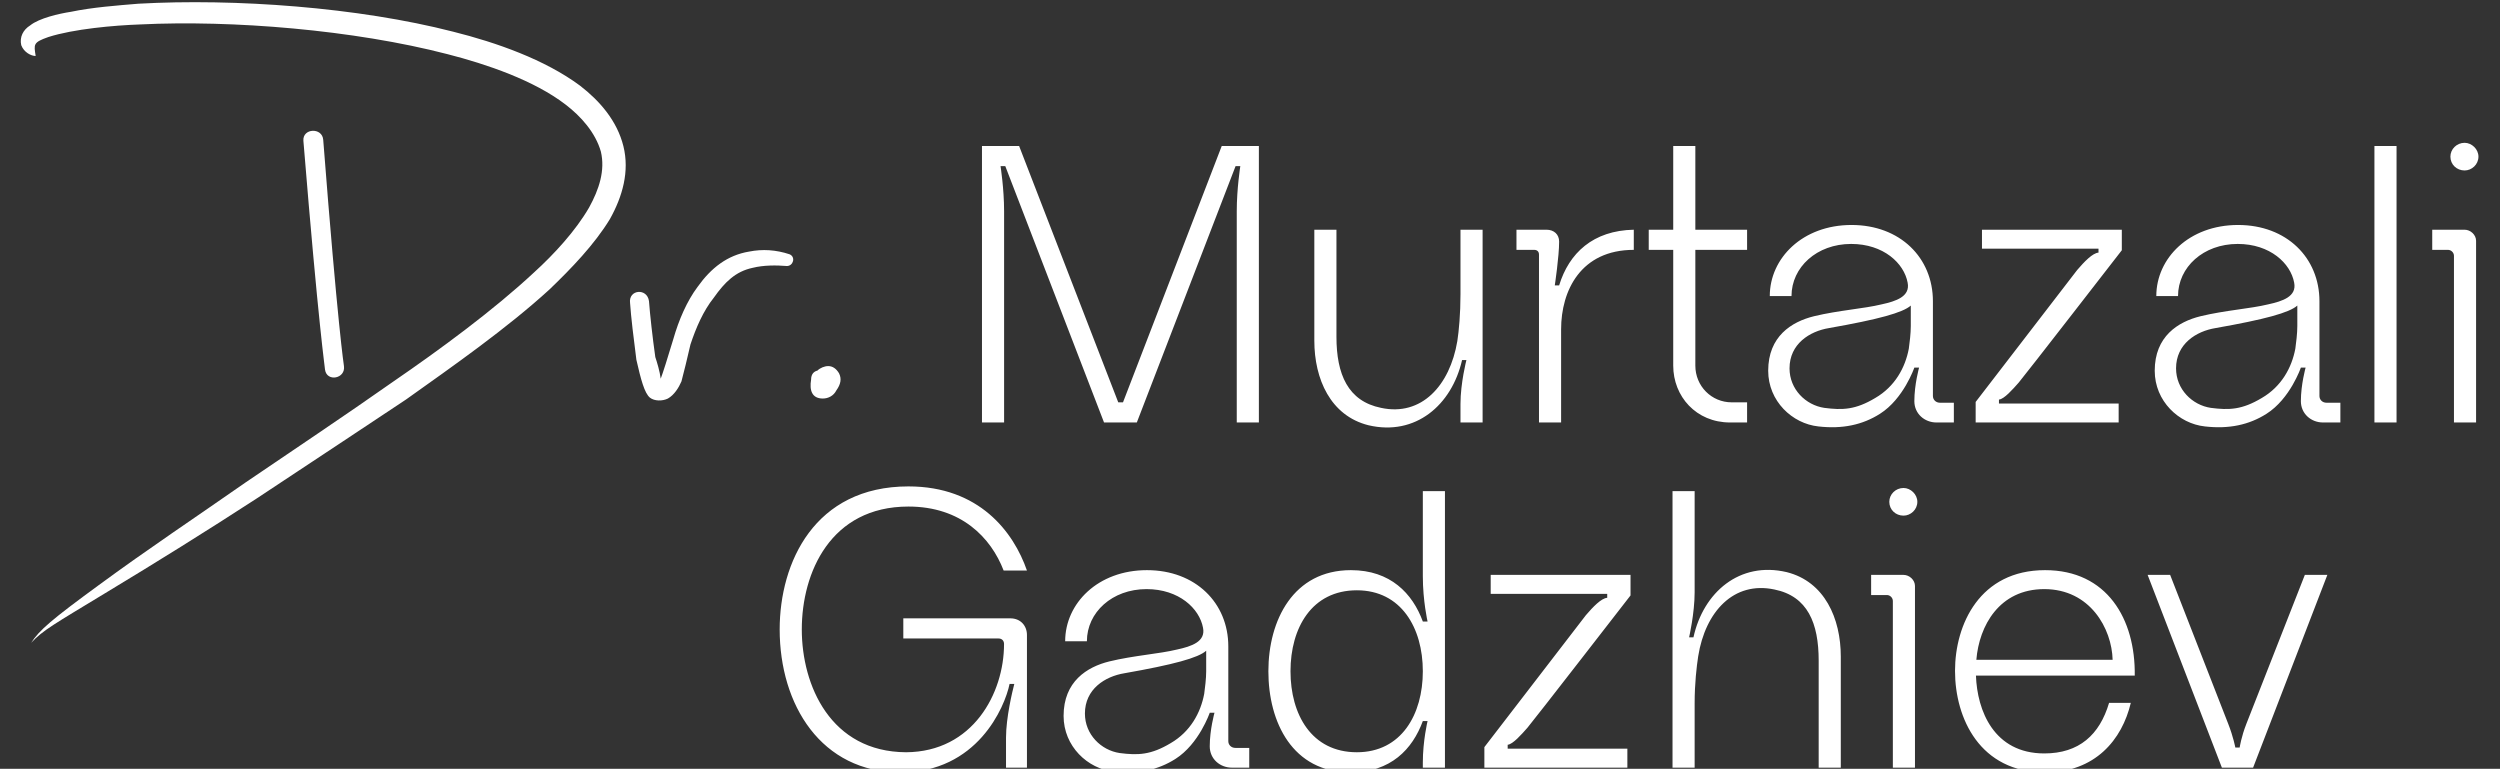 <?xml version="1.0" encoding="UTF-8"?> <svg xmlns="http://www.w3.org/2000/svg" width="891" height="274" viewBox="0 0 891 274" fill="none"><rect x="0" y="0" width="891" height="274" fill="#333333" stroke="none"/><g clip-path="url(#clip0_3594_29)"><path d="M222.176 52.081C224.425 61.077 221.855 70.072 217.357 78.104C211.896 87.1 203.543 95.774 195.833 103.163C180.733 116.977 161.457 130.471 144.751 142.357C131.258 151.353 115.195 161.955 91.421 177.697C73.109 189.584 56.081 200.185 37.448 211.43C19.457 222.353 15.281 224.602 11.104 229.1C13.995 224.602 18.493 220.747 35.199 208.538C52.226 196.009 70.538 183.801 87.566 171.914C103.629 160.991 122.905 148.14 140.253 135.932C156.638 124.688 175.914 110.552 190.371 97.059C197.439 90.633 205.149 82.281 209.968 73.928C213.502 67.502 215.751 60.756 214.145 54.009C212.217 47.263 207.077 41.48 201.615 37.303C190.371 28.629 173.344 22.846 159.529 19.312C126.118 10.638 82.747 7.104 49.977 8.71C40.661 9.032 26.204 10.317 17.208 13.208C11.747 15.136 12.068 15.778 12.71 19.955C11.104 19.955 8.534 18.67 7.57 16.1C6.928 13.208 8.213 10.638 10.783 9.032C13.995 6.462 21.063 4.855 25.24 4.213C32.95 2.606 41.624 1.964 49.335 1.321C83.71 -0.606 127.724 2.606 161.457 11.281C176.878 15.136 194.226 21.24 206.756 30.557C213.823 36.018 219.928 43.086 222.176 52.081ZM122.584 130.471C123.226 134.968 116.48 136.253 115.837 131.756C115.837 131.113 113.588 116.977 108.127 50.154C107.805 45.656 114.873 45.335 115.195 49.833C120.335 116.014 122.584 130.471 122.584 130.471ZM281.42 90.633C283.669 91.597 282.705 94.81 280.456 94.81C276.601 94.489 272.103 94.489 268.248 95.453C262.144 96.738 258.289 100.593 254.434 106.054C250.578 110.873 248.008 116.977 246.081 122.76C244.796 128.222 243.832 132.398 242.868 135.932C241.904 138.181 240.298 140.751 238.049 142.036C236.121 143 233.23 143 231.624 141.715C229.696 140.109 228.411 135.29 226.805 128.222C225.841 120.833 224.877 112.801 224.556 107.982C223.913 103.163 230.66 102.52 231.302 107.339C231.624 111.837 232.587 120.511 233.551 127.258C234.194 129.186 235.158 132.398 235.479 134.968C236.121 133.362 238.049 127.258 239.977 120.833C241.904 114.086 244.796 107.339 248.651 102.199C253.47 95.453 259.253 90.955 266.963 89.67C271.782 88.706 276.601 89.027 281.42 90.633ZM293.252 142.036C289.396 142.036 288.433 139.145 289.075 135.29C289.075 133.362 290.039 132.398 291.324 132.077C292.288 131.113 293.894 130.471 295.179 130.471C296.786 130.471 298.071 131.434 299.034 133.041C299.998 134.968 299.677 136.896 298.071 139.145C297.107 141.072 295.179 142.036 293.252 142.036Z" fill="white"></path><path d="M435.431 52.025H448.665V150.573H440.781V75.254C440.781 67.23 442.048 59.205 442.048 59.205H440.359L405.163 150.573H393.478L358.283 59.205H356.593C356.593 59.205 357.86 67.23 357.86 75.254V150.573H349.977V52.025H363.21L398.546 143.393H400.236L435.431 52.025ZM468.427 121.431V81.871H476.311V120.023C476.311 133.397 480.394 142.97 492.219 145.364C506.579 148.461 516.716 137.48 519.39 121.572C519.954 117.911 520.517 111.858 520.517 104.818V81.871H528.4V150.573H520.517V143.956C520.517 136.494 522.628 128.329 522.628 128.329H521.08C517.419 144.378 504.467 155.5 487.714 151.558C474.199 148.179 468.427 135.087 468.427 121.431ZM582.283 81.871V89.051C563.418 89.051 556.379 103.551 556.379 117.348V150.573H548.495V90.74C548.495 89.614 547.791 89.051 546.806 89.051H540.47V81.871H551.17C553.845 81.871 555.675 83.56 555.675 86.094C555.675 91.444 554.126 101.721 554.126 101.721H555.675C559.194 90.177 567.782 82.153 582.283 81.871ZM596.336 130.3V89.051H587.607V81.871H596.336V52.025H604.219V81.871H622.662V89.051H604.219V130.3C604.219 137.621 609.991 143.393 617.171 143.393C620.128 143.393 622.099 143.393 622.662 143.393V150.573C619.846 150.573 624.492 150.573 616.608 150.573C604.501 150.573 596.336 141.281 596.336 130.3ZM681.007 108.901C678.192 111.435 669.463 113.828 651.865 116.926C644.967 118.052 637.787 122.557 637.787 131.285C637.787 138.747 643.559 144.378 650.176 145.364C656.652 146.208 661.298 146.068 668.337 141.844C675.376 137.761 679.036 131.004 680.303 124.246C680.585 122.275 681.007 118.756 681.007 116.222V108.901ZM696.353 143.534V150.573H690.158C685.935 150.573 682.274 147.475 682.274 142.97C682.274 137.058 683.964 131.004 683.964 131.004H682.274C682.274 131.004 678.473 142.126 670.026 147.475C663.832 151.417 656.652 152.966 648.064 151.98C638.773 150.995 630.185 142.97 630.185 132.13C630.185 119.882 638.491 114.673 646.516 112.702C655.244 110.591 664.254 110.027 670.589 108.479C675.798 107.353 680.867 105.663 679.881 100.736C678.614 93.837 671.293 86.939 659.749 86.939C647.501 86.939 638.491 95.245 638.491 105.522H630.748C630.748 92.007 642.433 80.181 659.89 80.181C677.206 80.181 688.891 91.867 688.891 107.353V141.14C688.891 142.407 689.877 143.534 691.425 143.534H696.353ZM747.907 90.036V88.629H706.377V81.871H756.214V89.192C756.214 89.192 721.3 134.242 719.469 136.354C717.358 138.747 714.261 142.267 712.43 142.407V143.815H755.087V150.573H704.124V143.252C704.124 143.252 737.771 99.469 740.305 96.231C742.839 93.274 745.796 90.177 747.907 90.036ZM818.765 108.901C815.949 111.435 807.221 113.828 789.623 116.926C782.725 118.052 775.545 122.557 775.545 131.285C775.545 138.747 781.317 144.378 787.934 145.364C794.41 146.208 799.055 146.068 806.095 141.844C813.134 137.761 816.794 131.004 818.061 124.246C818.343 122.275 818.765 118.756 818.765 116.222V108.901ZM834.11 143.534V150.573H827.916C823.692 150.573 820.032 147.475 820.032 142.97C820.032 137.058 821.721 131.004 821.721 131.004H820.032C820.032 131.004 816.231 142.126 807.784 147.475C801.59 151.417 794.41 152.966 785.822 151.98C776.53 150.995 767.943 142.97 767.943 132.13C767.943 119.882 776.249 114.673 784.273 112.702C793.002 110.591 802.012 110.027 808.347 108.479C813.556 107.353 818.624 105.663 817.639 100.736C816.372 93.837 809.051 86.939 797.507 86.939C785.259 86.939 776.249 95.245 776.249 105.522H768.506C768.506 92.007 780.191 80.181 797.648 80.181C814.964 80.181 826.649 91.867 826.649 107.353V141.14C826.649 142.407 827.634 143.534 829.183 143.534H834.11ZM846.246 52.025H854.13V150.573H846.246V52.025ZM882.474 85.813V150.573H874.591V91.162C874.591 90.036 873.605 89.051 872.479 89.051H866.848V81.871H878.392C880.503 81.871 882.474 83.701 882.474 85.813ZM878.392 60.754C880.926 60.754 883.319 58.642 883.319 55.826C883.319 53.151 880.926 50.899 878.392 50.899C875.576 50.899 873.324 53.151 873.324 55.826C873.324 58.642 875.576 60.754 878.392 60.754Z" fill="white"></path><path d="M366.005 226.289V273.592H358.544V262.893C358.544 255.854 360.796 246.421 361.5 243.746H359.811C358.122 252.053 348.267 275.282 320.955 275.282C292.658 275.282 277.876 251.208 277.876 224.318C277.876 200.526 290.264 173.355 323.771 173.355C348.971 173.355 361.219 189.545 366.005 203.342H357.699C353.194 191.657 342.635 180.535 323.771 180.535C296.037 180.535 285.759 204.046 285.759 224.318C285.759 244.309 296.037 267.961 322.926 268.102C346.718 267.961 357.84 247.125 357.84 229.527C357.84 228.401 357.136 227.556 355.869 227.556H321.941V220.376H360.093C363.753 220.376 366.005 223.051 366.005 226.289ZM429.885 231.921C427.07 234.455 418.341 236.848 400.743 239.945C393.845 241.071 386.665 245.577 386.665 254.305C386.665 261.766 392.437 267.398 399.054 268.383C405.53 269.228 410.176 269.087 417.215 264.864C424.254 260.781 427.914 254.023 429.181 247.266C429.463 245.295 429.885 241.775 429.885 239.241V231.921ZM445.231 266.553V273.592H439.036C434.813 273.592 431.152 270.495 431.152 265.99C431.152 260.077 432.842 254.023 432.842 254.023H431.152C431.152 254.023 427.351 265.145 418.904 270.495C412.71 274.437 405.53 275.985 396.942 275C387.651 274.015 379.063 265.99 379.063 255.15C379.063 242.902 387.369 237.693 395.394 235.722C404.122 233.61 413.132 233.047 419.467 231.498C424.676 230.372 429.745 228.683 428.759 223.755C427.492 216.857 420.171 209.959 408.627 209.959C396.379 209.959 387.369 218.265 387.369 228.542H379.626C379.626 215.027 391.311 203.201 408.768 203.201C426.084 203.201 437.769 214.886 437.769 230.372V264.16C437.769 265.427 438.755 266.553 440.303 266.553H445.231ZM459.934 239.241C459.934 254.587 467.395 268.102 483.585 268.102C499.493 268.102 507.096 254.587 507.096 239.241C507.096 223.755 499.353 210.381 483.585 210.381C467.536 210.381 459.934 223.755 459.934 239.241ZM452.05 239.241C452.05 221.08 460.919 203.201 481.473 203.201C495.551 203.201 503.435 211.507 507.096 221.503H508.785C508.785 221.503 507.096 214.182 507.096 205.313V175.045H514.979V273.592H507.096V271.762C507.096 264.019 508.785 256.98 508.785 256.98H507.096C503.435 266.975 495.692 275.282 481.332 275.282C460.637 275.282 452.05 257.402 452.05 239.241ZM572.813 213.056V211.648H531.283V204.89H581.12V212.211C581.12 212.211 546.206 257.261 544.375 259.373C542.264 261.766 539.166 265.286 537.336 265.427V266.835H579.993V273.592H529.03V266.272C529.03 266.272 562.677 222.488 565.211 219.25C567.745 216.294 570.702 213.197 572.813 213.056ZM656.06 234.032V273.592H648.176V235.44C648.176 222.066 644.234 212.493 632.408 210.099C617.908 207.002 607.771 217.983 605.237 233.892C604.674 237.552 603.97 243.606 603.97 250.645V273.592H596.086V175.045H603.97V211.085C603.97 218.546 601.999 227.134 601.999 227.134H603.548C607.067 211.085 620.019 199.963 636.773 203.905C650.288 207.284 656.06 220.376 656.06 234.032ZM682.496 208.832V273.592H674.612V214.182C674.612 213.056 673.627 212.07 672.5 212.07H666.869V204.89H678.413C680.525 204.89 682.496 206.721 682.496 208.832ZM678.413 183.773C680.947 183.773 683.341 181.661 683.341 178.846C683.341 176.171 680.947 173.918 678.413 173.918C675.598 173.918 673.345 176.171 673.345 178.846C673.345 181.661 675.598 183.773 678.413 183.773ZM728.586 209.959C712.536 209.959 705.357 223.051 704.371 235.159H752.941C752.659 224.037 744.916 209.959 728.586 209.959ZM704.23 240.79C704.653 253.179 710.566 268.524 728.586 268.524C740.975 268.524 748.295 261.907 751.674 250.504H759.417C756.32 263.597 746.747 275.282 728.867 275.282C705.638 275.282 696.769 255.994 696.769 239.101C696.769 222.488 705.638 203.201 728.867 203.201C750.97 203.201 761.106 220.658 760.825 240.79H704.23ZM800.61 257.965L821.446 204.89H829.47L803.003 273.592H791.882L765.415 204.89H773.439L794.134 257.965C795.964 262.611 796.668 266.412 796.668 266.412H798.217C798.217 266.412 798.78 262.611 800.61 257.965Z" fill="white"></path></g><defs><clipPath id="clip0_3594_29"><rect width="891" height="274" fill="white"></rect></clipPath></defs></svg> 